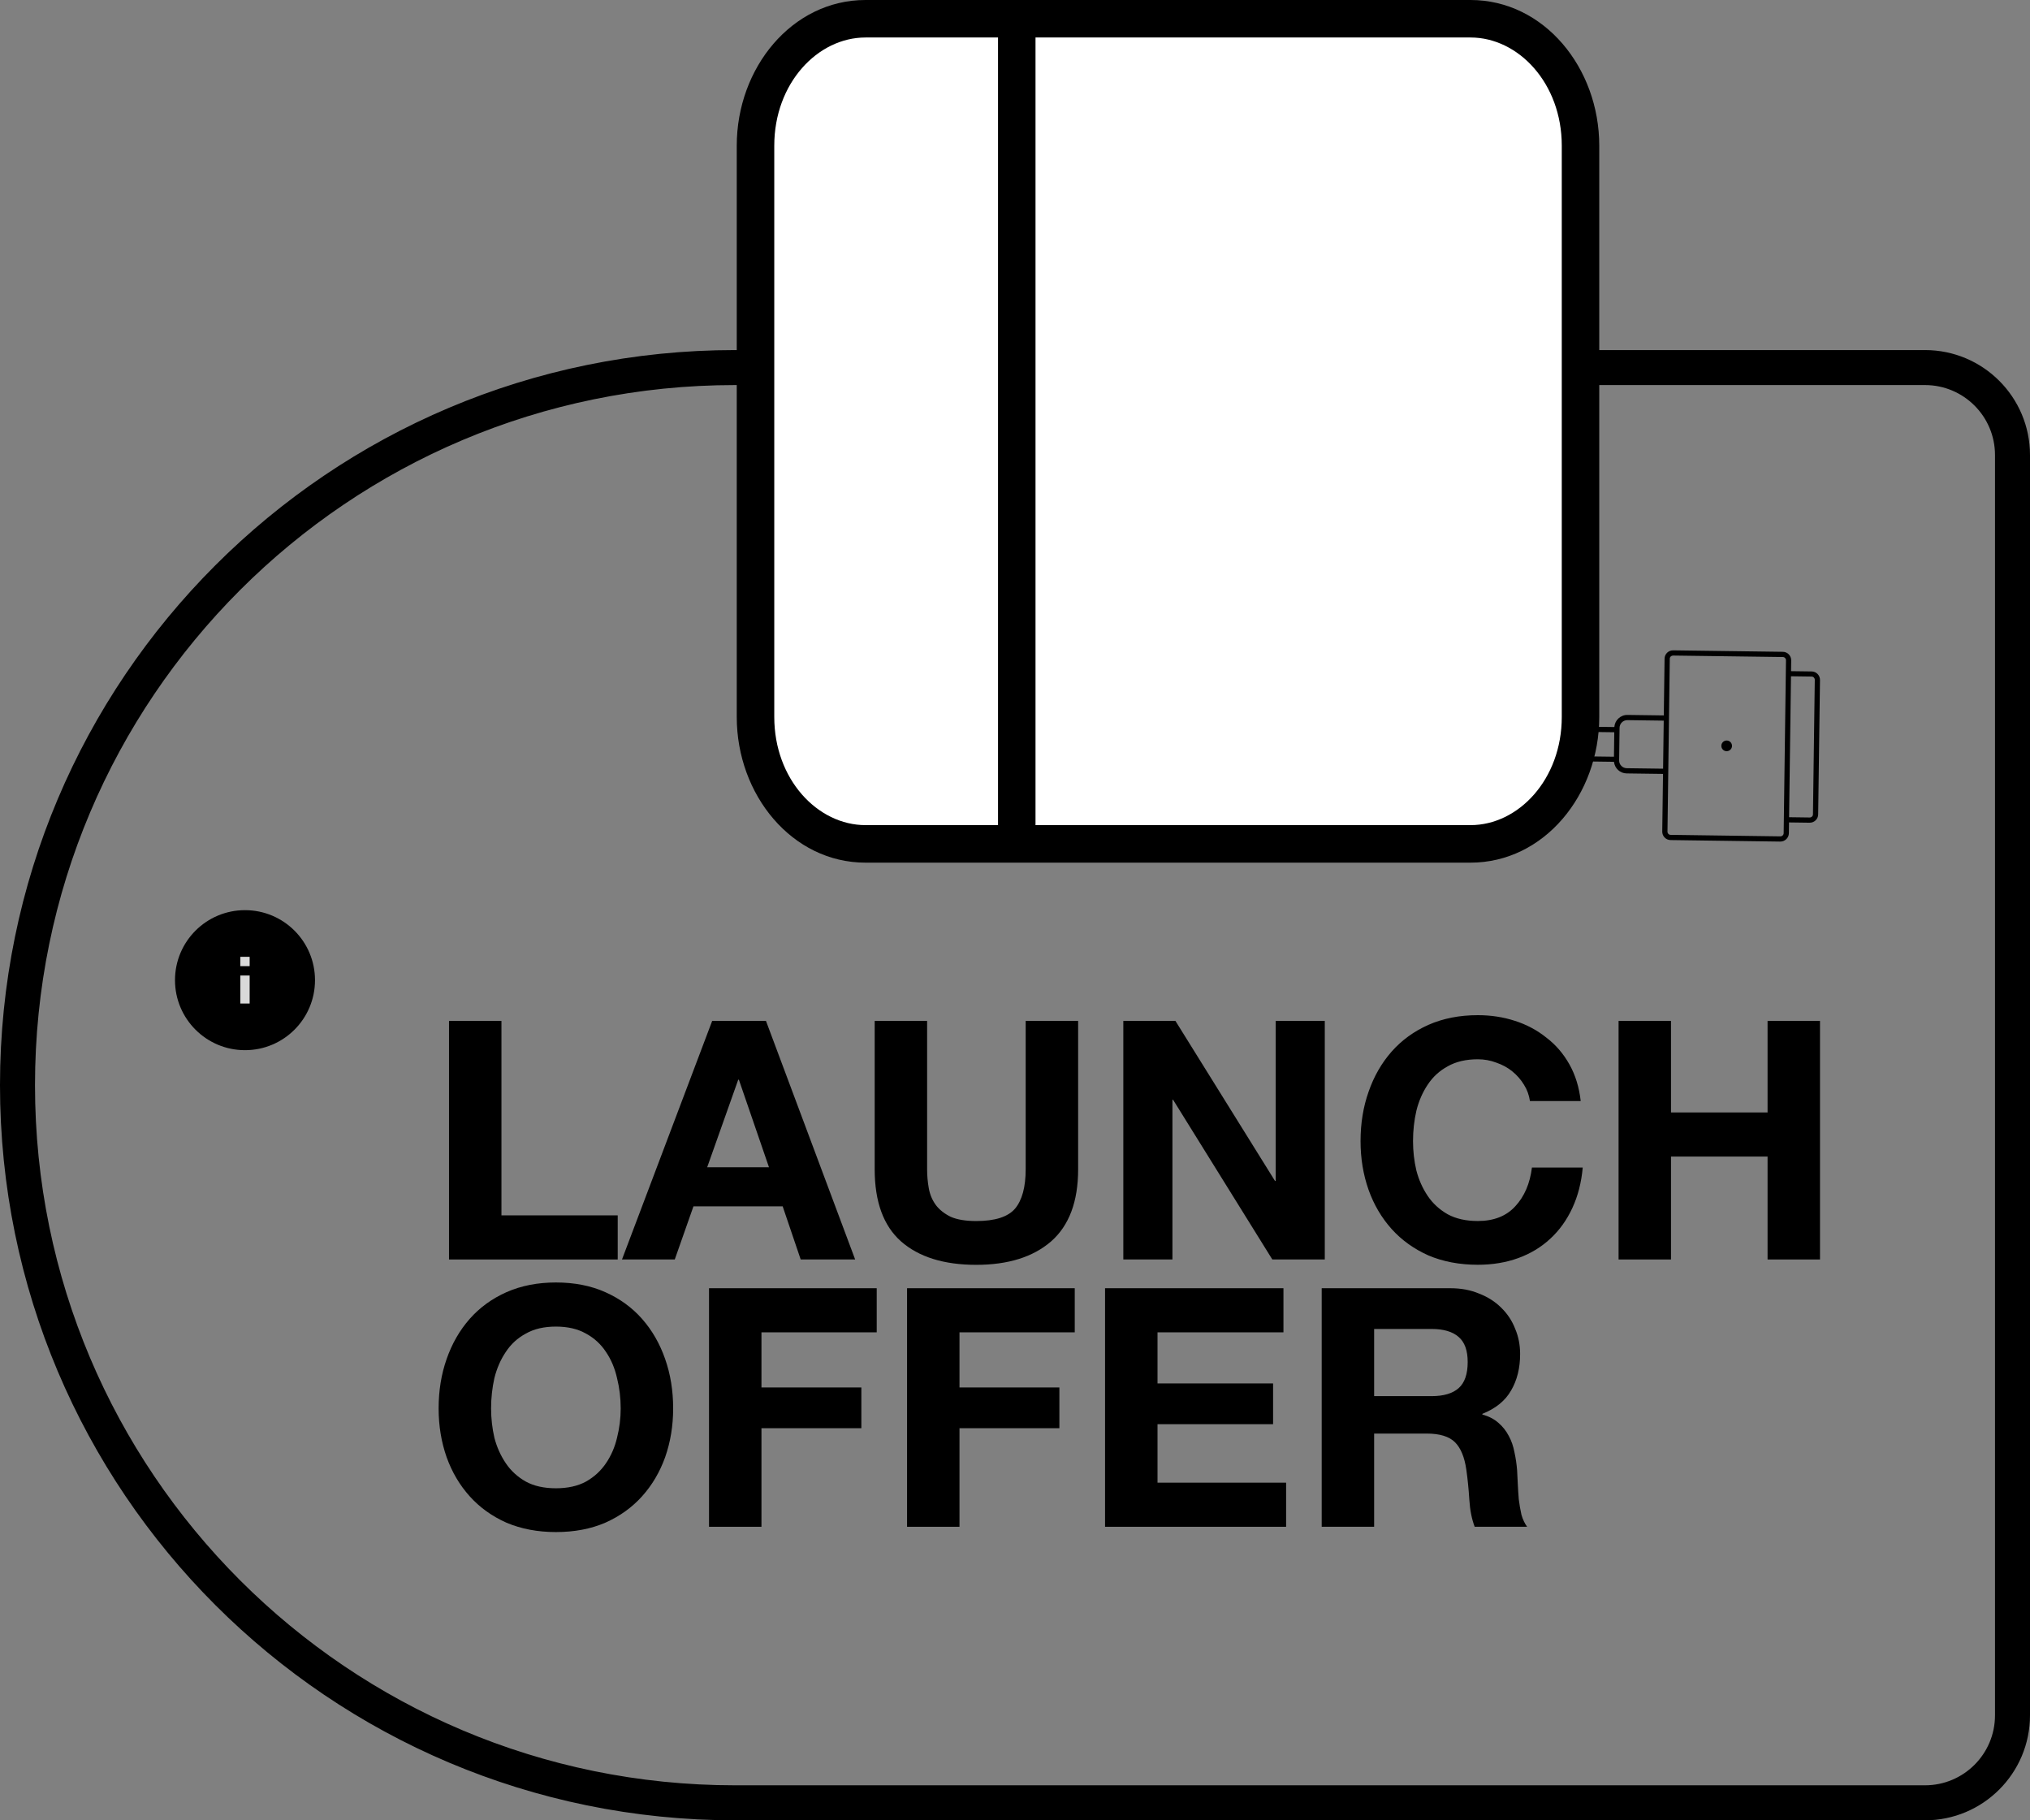 <svg width="58" height="52" viewBox="0 0 58 52" fill="none" xmlns="http://www.w3.org/2000/svg">
<rect x="0" y="0" width="58" height="52" fill="#808080" stroke="none"/>
<path fill-rule="evenodd" clip-rule="evenodd" d="M57 49V13C57 11.895 56.105 11 55 11L21 11C9.954 11 1 19.954 1 31C1 42.046 9.954 51 21 51H55C56.105 51 57 50.105 57 49ZM58 13C58 11.343 56.657 10 55 10L21 10C9.402 10 5.06964e-07 19.402 0 31C-5.06964e-07 42.598 9.402 52 21 52H55C56.657 52 58 50.657 58 49V13Z" fill="black"/>
<path d="M39.261 39.883H40.903C41.246 39.883 41.504 39.806 41.676 39.654C41.848 39.501 41.934 39.253 41.934 38.909C41.934 38.578 41.848 38.34 41.676 38.193C41.504 38.041 41.246 37.964 40.903 37.964H39.261V39.883ZM37.763 36.8H41.437C41.743 36.8 42.016 36.851 42.258 36.953C42.506 37.048 42.716 37.182 42.888 37.353C43.066 37.525 43.2 37.726 43.289 37.955C43.384 38.177 43.432 38.419 43.432 38.68C43.432 39.081 43.346 39.428 43.174 39.721C43.009 40.013 42.735 40.236 42.353 40.389V40.408C42.538 40.459 42.691 40.538 42.812 40.646C42.932 40.748 43.031 40.872 43.108 41.019C43.184 41.158 43.238 41.314 43.27 41.486C43.308 41.658 43.333 41.83 43.346 42.002C43.352 42.11 43.359 42.237 43.365 42.383C43.372 42.53 43.381 42.679 43.394 42.832C43.413 42.985 43.438 43.131 43.47 43.271C43.508 43.405 43.562 43.519 43.632 43.615H42.134C42.051 43.398 42 43.141 41.981 42.842C41.962 42.542 41.934 42.256 41.895 41.983C41.844 41.626 41.736 41.365 41.571 41.2C41.405 41.035 41.135 40.952 40.76 40.952H39.261V43.615H37.763V36.8Z" fill="black"/>
<path d="M31.573 36.8H36.67V38.06H33.072V39.52H36.374V40.684H33.072V42.355H36.746V43.615H31.573V36.8Z" fill="black"/>
<path d="M25.916 36.8H30.707V38.06H27.414V39.635H30.268V40.799H27.414V43.615H25.916V36.8Z" fill="black"/>
<path d="M20.258 36.8H25.049V38.06H21.756V39.635H24.61V40.799H21.756V43.615H20.258V36.8Z" fill="black"/>
<path d="M14.031 40.234C14.031 40.52 14.063 40.8 14.126 41.074C14.196 41.341 14.305 41.583 14.451 41.799C14.597 42.016 14.788 42.191 15.024 42.324C15.259 42.452 15.545 42.515 15.883 42.515C16.22 42.515 16.506 42.452 16.742 42.324C16.977 42.191 17.168 42.016 17.314 41.799C17.461 41.583 17.566 41.341 17.629 41.074C17.699 40.8 17.734 40.52 17.734 40.234C17.734 39.935 17.699 39.645 17.629 39.365C17.566 39.086 17.461 38.837 17.314 38.621C17.168 38.398 16.977 38.223 16.742 38.096C16.506 37.962 16.22 37.896 15.883 37.896C15.545 37.896 15.259 37.962 15.024 38.096C14.788 38.223 14.597 38.398 14.451 38.621C14.305 38.837 14.196 39.086 14.126 39.365C14.063 39.645 14.031 39.935 14.031 40.234ZM12.532 40.234C12.532 39.725 12.609 39.254 12.761 38.822C12.914 38.382 13.134 38.001 13.42 37.676C13.706 37.352 14.056 37.097 14.47 36.913C14.89 36.728 15.361 36.636 15.883 36.636C16.411 36.636 16.882 36.728 17.295 36.913C17.709 37.097 18.059 37.352 18.345 37.676C18.631 38.001 18.851 38.382 19.004 38.822C19.156 39.254 19.233 39.725 19.233 40.234C19.233 40.73 19.156 41.195 19.004 41.628C18.851 42.054 18.631 42.426 18.345 42.744C18.059 43.062 17.709 43.314 17.295 43.498C16.882 43.676 16.411 43.766 15.883 43.766C15.361 43.766 14.89 43.676 14.47 43.498C14.056 43.314 13.706 43.062 13.42 42.744C13.134 42.426 12.914 42.054 12.761 41.628C12.609 41.195 12.532 40.73 12.532 40.234Z" fill="black"/>
<path d="M46.245 29.164H47.743V31.779H50.502V29.164H52V35.979H50.502V33.039H47.743V35.979H46.245V29.164Z" fill="black"/>
<path d="M43.713 31.453C43.687 31.281 43.63 31.125 43.541 30.985C43.452 30.839 43.34 30.712 43.207 30.604C43.073 30.495 42.92 30.413 42.749 30.355C42.583 30.292 42.408 30.26 42.224 30.26C41.886 30.26 41.6 30.327 41.365 30.46C41.129 30.588 40.938 30.763 40.792 30.985C40.646 31.202 40.538 31.45 40.468 31.73C40.404 32.01 40.372 32.299 40.372 32.598C40.372 32.885 40.404 33.165 40.468 33.438C40.538 33.706 40.646 33.947 40.792 34.164C40.938 34.38 41.129 34.555 41.365 34.689C41.6 34.816 41.886 34.88 42.224 34.88C42.682 34.88 43.038 34.739 43.293 34.46C43.554 34.18 43.713 33.81 43.77 33.352H45.221C45.183 33.779 45.084 34.164 44.925 34.507C44.766 34.851 44.556 35.144 44.295 35.385C44.034 35.627 43.729 35.812 43.379 35.939C43.029 36.066 42.644 36.13 42.224 36.13C41.702 36.13 41.231 36.041 40.811 35.863C40.398 35.678 40.047 35.427 39.761 35.109C39.475 34.79 39.255 34.418 39.103 33.992C38.95 33.559 38.873 33.095 38.873 32.598C38.873 32.089 38.95 31.618 39.103 31.186C39.255 30.747 39.475 30.365 39.761 30.04C40.047 29.716 40.398 29.461 40.811 29.277C41.231 29.092 41.702 29 42.224 29C42.599 29 42.952 29.054 43.283 29.162C43.62 29.27 43.919 29.43 44.18 29.64C44.448 29.843 44.667 30.098 44.839 30.403C45.011 30.709 45.119 31.058 45.163 31.453H43.713Z" fill="black"/>
<path d="M32.095 29.164H33.584L36.429 33.736H36.448V29.164H37.851V35.979H36.352L33.517 31.417H33.498V35.979H32.095L32.095 29.164Z" fill="black"/>
<path d="M30.804 33.402C30.804 34.325 30.546 35.012 30.03 35.464C29.515 35.909 28.802 36.132 27.892 36.132C26.97 36.132 26.254 35.909 25.745 35.464C25.242 35.018 24.991 34.331 24.991 33.402V29.164H26.489V33.402C26.489 33.586 26.505 33.768 26.537 33.946C26.569 34.124 26.636 34.283 26.738 34.423C26.839 34.557 26.979 34.668 27.157 34.757C27.342 34.84 27.587 34.881 27.892 34.881C28.427 34.881 28.796 34.764 29 34.528C29.203 34.286 29.305 33.911 29.305 33.402V29.164H30.804V33.402Z" fill="black"/>
<path d="M20.205 33.345H21.971L21.111 30.844H21.092L20.205 33.345ZM20.348 29.164H21.885L24.433 35.979H22.877L22.362 34.461H19.813L19.279 35.979H17.771L20.348 29.164Z" fill="black"/>
<path d="M12.829 29.164H14.327V34.719L17.649 34.719V35.979L12.829 35.979V29.164Z" fill="black"/>
<path d="M9 28C9 29.105 8.105 30 7 30C5.895 30 5 29.105 5 28C5 26.895 5.895 26 7 26C8.105 26 9 26.895 9 28Z" fill="black"/>
<path d="M6.867 27.867H7.133V28.667H6.867V27.867Z" fill="#D9D9D9"/>
<path d="M6.867 27.333H7.133V27.6H6.867V27.333Z" fill="#D9D9D9"/>
<path d="M51.111 23.803L51.115 23.494L51.704 23.502C51.835 23.504 51.947 23.399 51.948 23.264L52 19.426C52.002 19.295 51.897 19.183 51.762 19.181L51.173 19.173L51.177 18.865C51.179 18.734 51.074 18.622 50.939 18.62L47.804 18.578C47.672 18.576 47.561 18.681 47.559 18.816L47.537 20.437L46.498 20.423C46.299 20.421 46.138 20.575 46.124 20.769L44.297 20.745L44.284 21.738L46.114 21.763C46.133 21.948 46.287 22.091 46.475 22.094L47.515 22.108L47.493 23.754C47.491 23.885 47.596 23.997 47.731 23.998L50.866 24.041C50.998 24.042 51.109 23.934 51.111 23.803ZM51.76 19.327C51.813 19.328 51.852 19.371 51.851 19.42L51.799 23.262C51.799 23.315 51.755 23.354 51.706 23.353L51.117 23.345L51.171 19.319L51.76 19.327ZM44.431 21.595L44.441 20.896L46.122 20.918L46.113 21.617L44.431 21.595ZM46.477 21.945C46.357 21.943 46.259 21.843 46.261 21.722L46.273 20.789C46.275 20.669 46.375 20.571 46.496 20.572L47.535 20.586L47.517 21.959L46.477 21.945ZM47.733 23.849C47.679 23.849 47.641 23.806 47.642 23.756L47.708 18.818C47.709 18.765 47.752 18.727 47.802 18.727L50.937 18.769C50.991 18.77 51.029 18.813 51.028 18.863L50.962 23.801C50.961 23.854 50.918 23.892 50.868 23.892L47.733 23.849Z" fill="black"/>
<path d="M49.181 21.305C49.18 21.389 49.247 21.458 49.331 21.459C49.416 21.46 49.485 21.393 49.486 21.309C49.487 21.224 49.42 21.155 49.336 21.154C49.251 21.153 49.182 21.22 49.181 21.305Z" fill="black"/>
<path d="M42.015 0.536C43.751 0.536 45.158 2.159 45.158 4.162L45.158 20.481C45.158 22.484 43.751 24.107 42.015 24.107H24.729C22.993 24.107 21.586 22.484 21.586 20.481L21.586 4.162C21.586 2.159 22.993 0.536 24.729 0.536L42.015 0.536Z" fill="white"/>
<path fill-rule="evenodd" clip-rule="evenodd" d="M42.015 7.55583e-07C44.116 8.47421e-07 45.693 1.938 45.693 4.162V20.481C45.693 22.705 44.116 24.643 42.015 24.643H24.729C22.628 24.643 21.05 22.705 21.05 20.481L21.05 4.162C21.05 1.938 22.628 -9.18385e-08 24.729 0L42.015 7.55583e-07ZM44.622 4.162C44.622 2.381 43.385 1.071 42.015 1.071L29.586 1.071L29.586 23.571H42.015C43.385 23.571 44.622 22.262 44.622 20.481V4.162ZM28.515 23.571L28.515 1.071L24.729 1.071C23.359 1.071 22.122 2.381 22.122 4.162L22.122 20.481C22.122 22.262 23.359 23.571 24.729 23.571H28.515Z" fill="black"/>
</svg>
